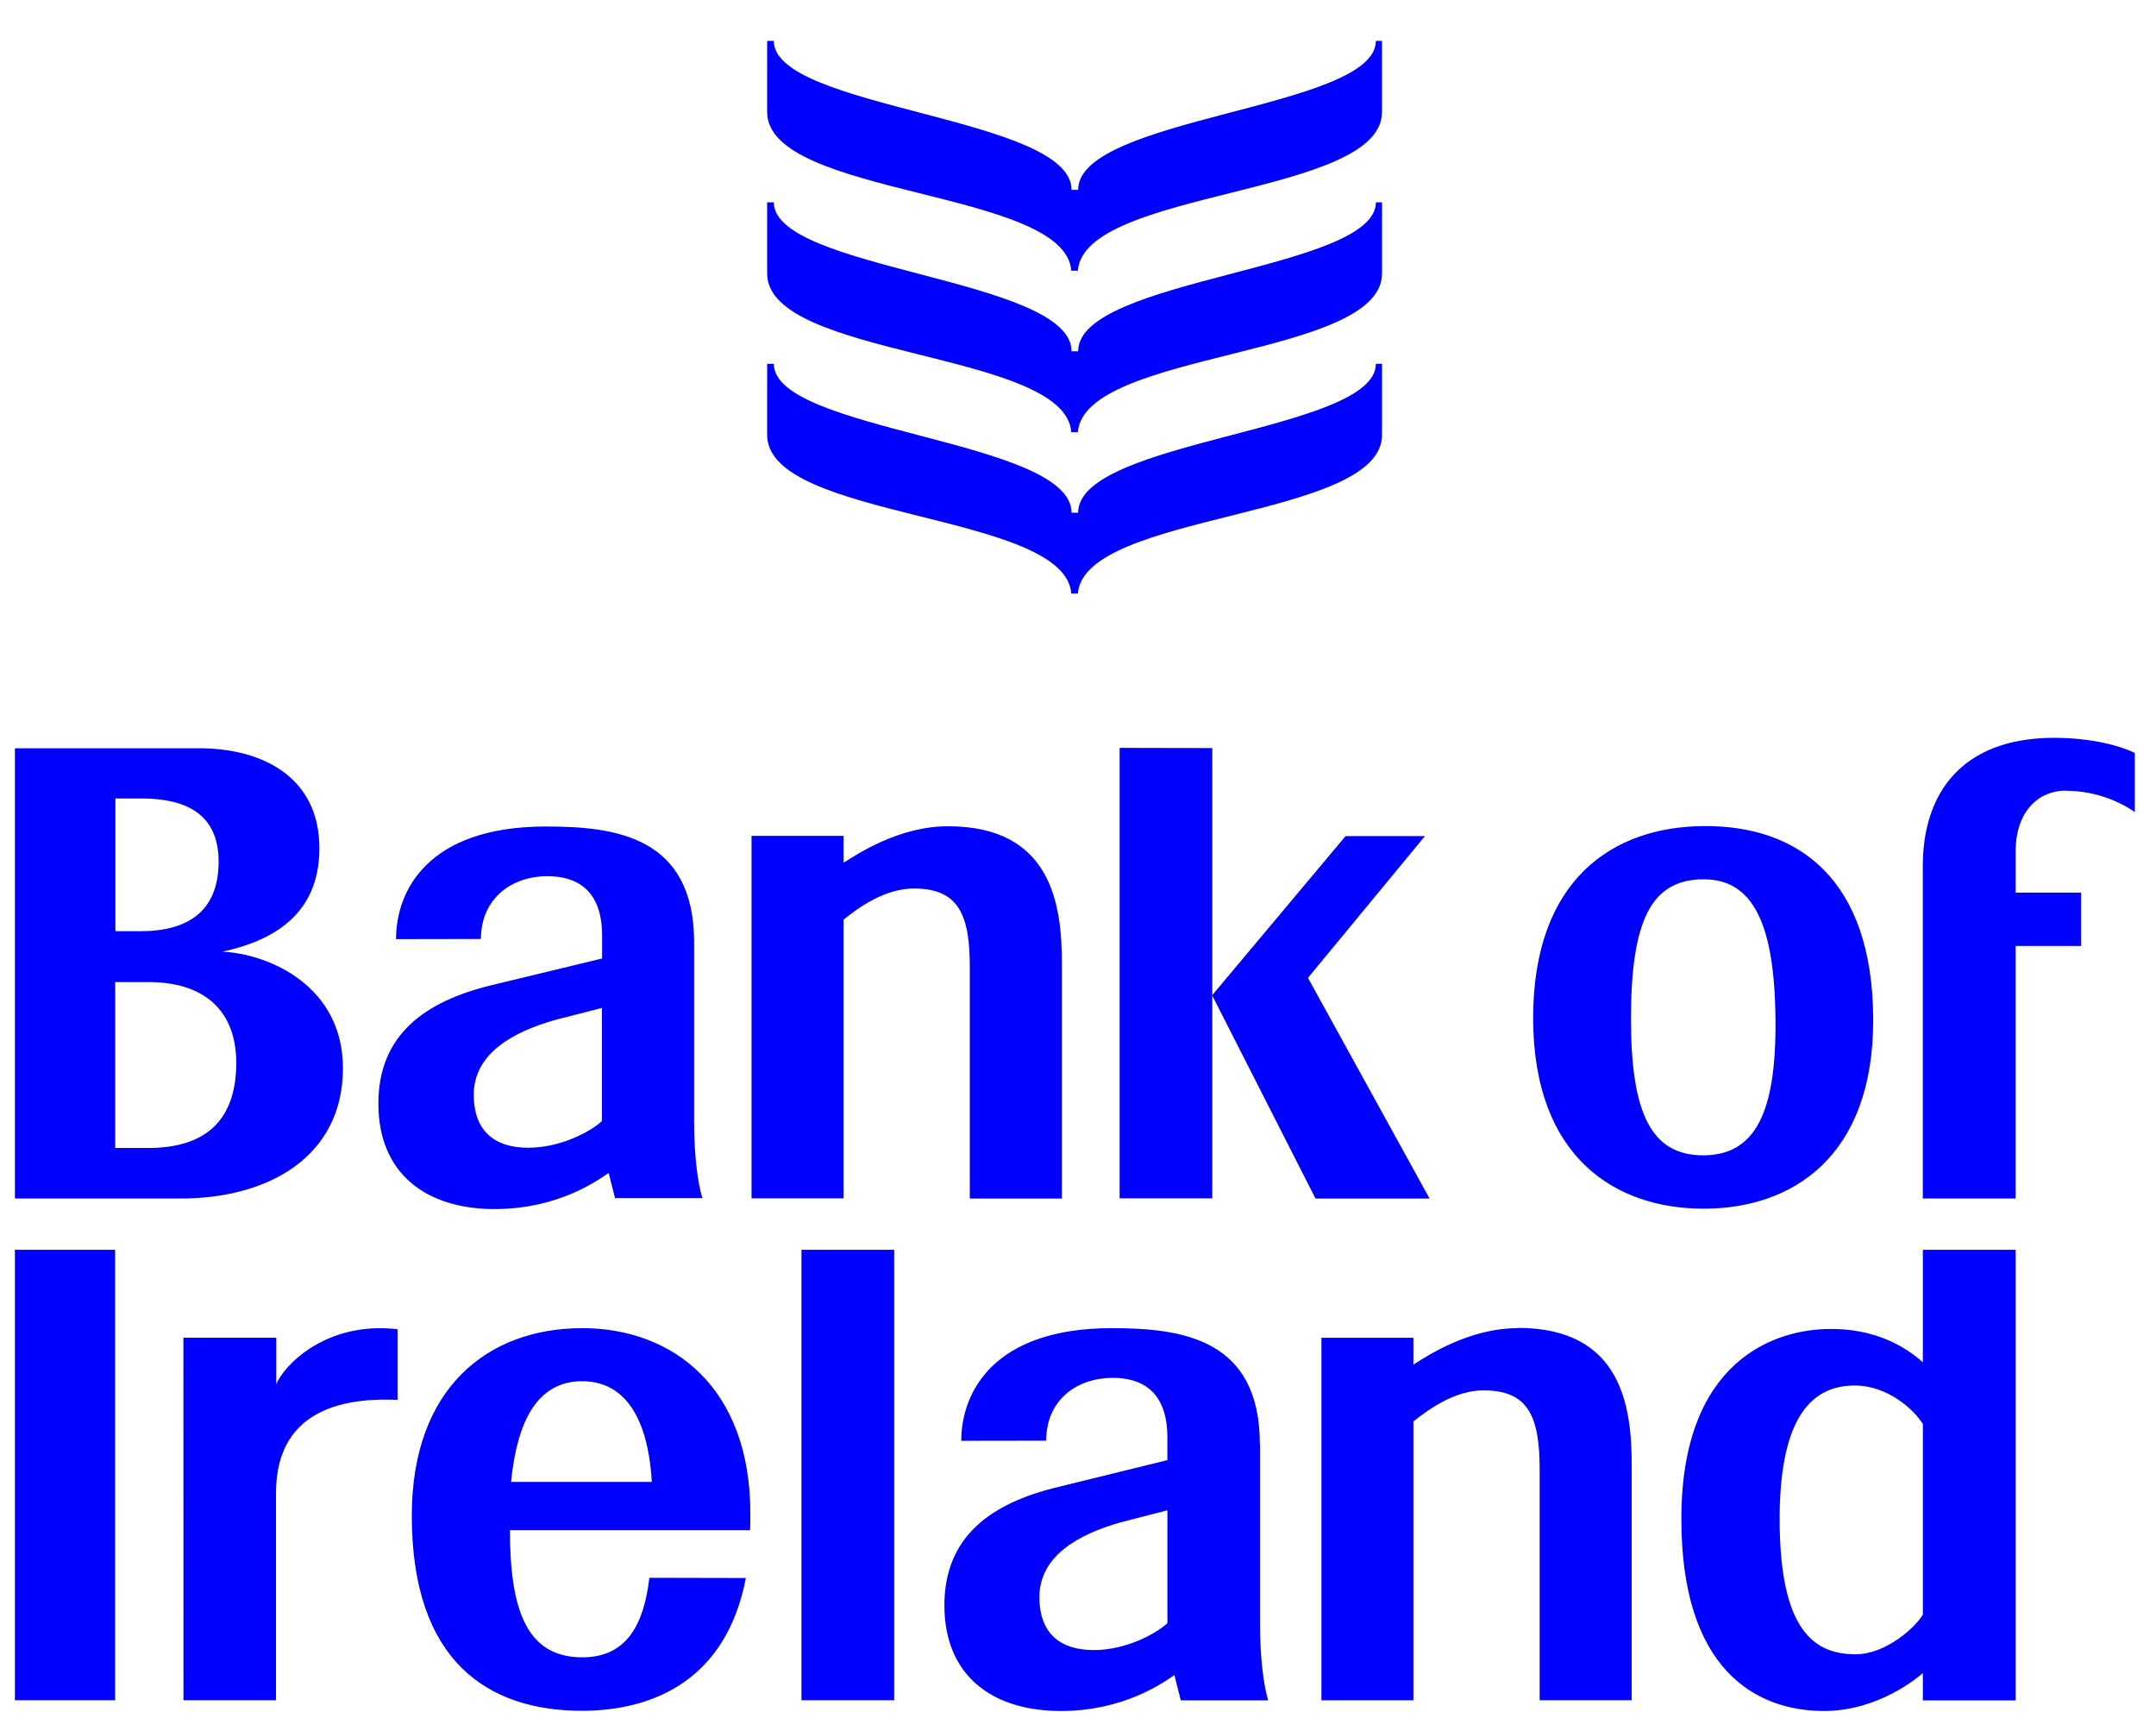 <svg width="71" height="57" viewBox="0 0 71 57" fill="none" xmlns="http://www.w3.org/2000/svg">
<g clip-path="url(#clip0_22_5266)">
<path fill-rule="evenodd" clip-rule="evenodd" d="M68.063 26.041C68.917 26.041 69.717 26.335 70.302 26.739V24.793C69.86 24.572 68.9 24.295 67.649 24.295C64.581 24.295 63.321 26.149 63.321 28.505V39.465H66.377V31.15H68.533V29.393H66.378V28.007C66.378 26.874 66.999 26.028 68.064 26.033M56.086 28.954C57.735 28.943 58.438 30.43 58.469 33.554C58.501 36.64 57.801 38.043 56.086 38.043C54.37 38.043 53.71 36.64 53.71 33.554C53.71 30.317 54.373 28.965 56.086 28.954ZM56.106 39.8C59.002 39.8 61.703 38.113 61.687 33.547C61.665 28.954 59.232 27.177 56.106 27.202C53.119 27.217 50.481 28.958 50.488 33.547C50.503 38.135 53.217 39.8 56.106 39.8ZM15.6 36.059C15.6 34.671 16.926 33.971 18.276 33.586L19.822 33.19V36.916C19.439 37.269 18.453 37.793 17.397 37.793C16.259 37.793 15.606 37.216 15.6 36.059ZM20.043 38.617L20.253 39.452H23.131C22.983 38.977 22.858 38.078 22.858 36.958V31.032C22.858 27.54 20.261 27.215 17.977 27.215C14.087 27.215 13.042 29.331 13.042 30.924L15.837 30.919C15.842 29.559 16.879 28.851 18.024 28.851C18.968 28.851 19.828 29.279 19.828 30.812V31.561L16.215 32.434C13.997 32.965 12.449 34.072 12.461 36.363C12.469 38.626 14.01 39.813 16.295 39.813C18.357 39.81 19.653 38.891 20.036 38.629M4.879 37.801H3.793V32.338H4.879C6.562 32.334 7.752 33.125 7.781 34.953C7.791 36.785 6.883 37.801 4.879 37.801ZM3.793 26.292H4.624C6.029 26.287 7.201 26.735 7.199 28.374C7.196 29.999 6.201 30.665 4.611 30.663H3.8V26.285L3.793 26.292ZM11.293 35.174C11.293 32.484 8.892 31.416 7.326 31.337C8.895 30.996 10.518 30.178 10.518 27.932C10.518 25.596 8.655 24.644 6.575 24.639H0.491V39.465H5.919C8.835 39.475 11.293 38.09 11.293 35.174Z" fill="#0000FF"/>
<path fill-rule="evenodd" clip-rule="evenodd" d="M31.937 31.881V39.467H34.969V31.72C34.969 29.801 34.638 27.207 31.218 27.207C29.612 27.207 28.241 28.115 27.782 28.408V27.523H24.749V39.459H27.782V30.281C28.262 29.894 29.128 29.257 30.096 29.257C31.584 29.257 31.941 30.142 31.937 31.873M36.871 24.626V39.459H39.922V24.633L36.871 24.626Z" fill="#0000FF"/>
<path fill-rule="evenodd" clip-rule="evenodd" d="M43.073 32.199L46.927 27.53H44.312L39.917 32.773L43.322 39.467H47.078L43.073 32.199ZM16.829 48.797C16.976 47.384 17.399 45.489 19.163 45.48C20.925 45.48 21.384 47.333 21.465 48.797H16.829ZM19.163 43.734C16.064 43.738 13.57 45.704 13.561 49.886C13.553 54.733 16.099 56.333 19.163 56.333C21.576 56.333 23.931 55.266 24.562 51.961L21.384 51.954C21.202 53.503 20.634 54.577 19.163 54.573C17.321 54.566 16.795 52.971 16.792 50.388H24.701C24.708 50.215 24.711 50.042 24.71 49.869C24.723 45.687 22.159 43.733 19.165 43.733L19.163 43.734ZM38.444 53.448C38.06 53.801 37.078 54.334 36.023 54.334C34.884 54.334 34.234 53.758 34.228 52.601C34.227 51.212 35.554 50.513 36.902 50.128L38.444 49.732V53.458V53.448ZM41.488 47.551C41.488 44.058 38.887 43.734 36.605 43.734C32.717 43.734 31.656 45.849 31.656 47.443L34.452 47.439C34.455 46.078 35.483 45.37 36.641 45.37C37.584 45.37 38.443 45.798 38.443 47.331V48.08L34.856 48.961C32.63 49.492 31.088 50.599 31.1 52.89C31.113 55.152 32.647 56.34 34.94 56.34C37 56.338 38.297 55.419 38.674 55.156L38.885 55.99H41.763C41.617 55.515 41.495 54.616 41.495 53.496V47.557L41.488 47.551ZM26.393 55.985H29.446V41.153H26.393V55.985ZM49.982 43.734C48.377 43.734 47.005 44.642 46.545 44.935V44.05H43.516V55.988H46.545V46.806C47.031 46.42 47.893 45.782 48.859 45.782C50.347 45.782 50.703 46.668 50.703 48.399V55.985H53.734V48.238C53.734 46.319 53.406 43.725 49.982 43.725M63.322 53.166C63.098 53.557 62.126 54.472 61.107 54.472C59.756 54.472 58.599 53.71 58.606 49.985C58.613 46.426 59.828 45.622 61.084 45.622C62.157 45.622 63.036 46.415 63.323 46.894V53.166L63.322 53.166ZM63.322 44.858C62.684 44.287 61.692 43.752 60.277 43.761C58.44 43.761 55.376 44.805 55.37 49.993C55.358 54.948 57.795 56.348 60.095 56.34C61.908 56.326 63.207 55.193 63.322 55.092V55.992H66.378V41.153H63.322V44.852V44.858ZM0.491 55.985H3.79V41.153H0.491V55.985ZM9.098 45.593V44.049H6.039L6.042 55.985H9.089V49.161C9.089 46.23 11.64 46.032 13.093 46.095V43.769C10.754 43.496 9.357 44.94 9.089 45.593M45.309 1.347C45.309 3.591 35.504 3.836 35.504 6.251H35.288C35.288 3.836 25.482 3.591 25.482 1.347H25.263V3.689C25.263 6.487 35.086 6.224 35.279 8.914H35.495C35.696 6.224 45.511 6.479 45.511 3.689V1.347H45.292H45.309ZM45.309 6.662C45.309 8.907 35.504 9.152 35.504 11.566H35.288C35.288 9.152 25.483 8.907 25.483 6.662H25.263V9.005C25.263 11.803 35.087 11.54 35.279 14.23H35.496C35.697 11.54 45.512 11.795 45.512 9.005V6.662H45.293H45.309ZM45.309 11.979C45.309 14.223 35.504 14.467 35.504 16.883H35.288C35.288 14.467 25.483 14.223 25.483 11.979H25.263V14.321C25.263 17.125 35.087 16.857 35.279 19.547H35.496C35.697 16.857 45.512 17.112 45.512 14.321V11.979H45.293H45.309Z" fill="#0000FF"/>
</g>
<defs>
<clipPath id="clip0_22_5266">
<rect width="70.701" height="56.073" fill="white" transform="translate(0 0.856)"/>
</clipPath>
</defs>
</svg>
